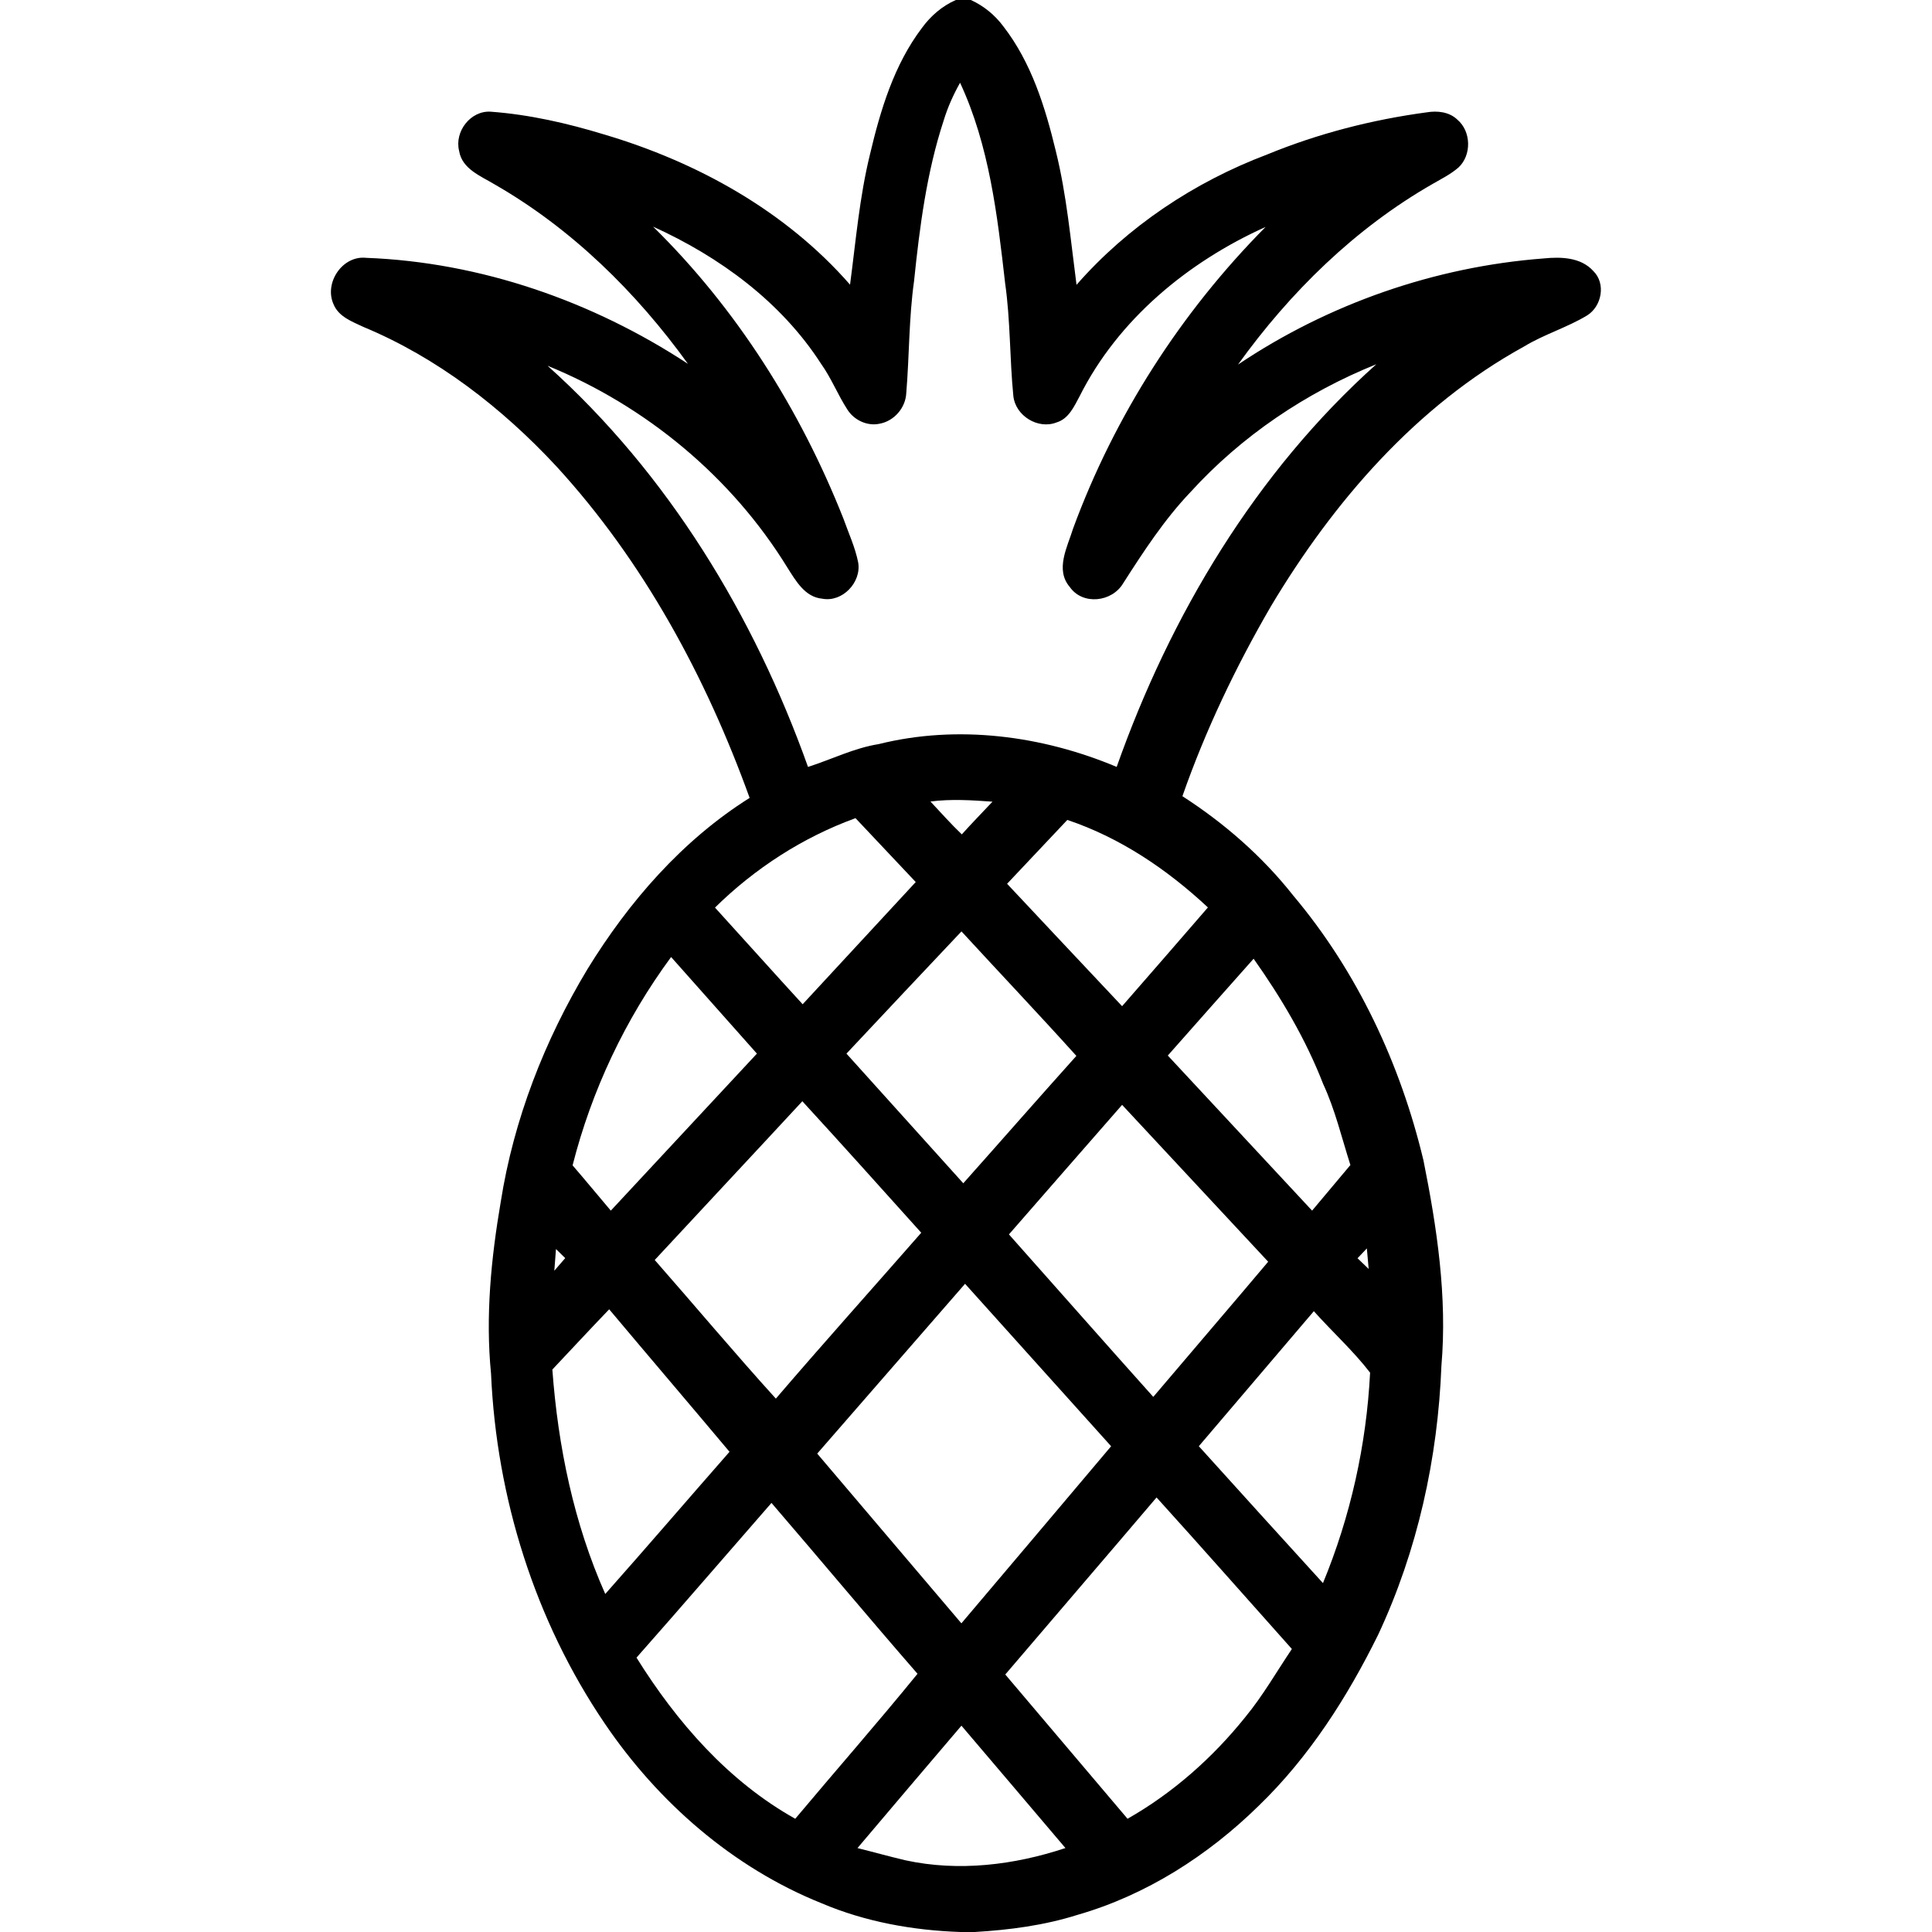<svg xmlns="http://www.w3.org/2000/svg" width="512pt" height="512pt" viewBox="0 0 512 512"><g id="#000000ff"><path fill="#000000" opacity="1.00" d=" M 253.31 0.00 L 257.28 0.00 C 260.72 1.55 263.69 4.01 265.93 7.03 C 273.33 16.59 276.99 28.39 279.79 39.99 C 282.68 51.64 283.73 63.61 285.29 75.48 C 298.87 59.97 316.52 48.24 335.76 40.96 C 349.30 35.39 363.60 31.72 378.10 29.77 C 380.92 29.30 384.08 29.64 386.22 31.71 C 389.90 34.82 390.03 41.12 386.51 44.39 C 384.47 46.16 382.04 47.37 379.72 48.71 C 359.12 60.49 341.88 77.43 328.08 96.62 C 352.06 80.51 380.27 70.68 409.08 68.49 C 413.64 68.03 418.94 68.16 422.24 71.82 C 425.64 75.14 424.49 81.19 420.59 83.60 C 415.26 86.82 409.19 88.60 403.87 91.84 C 375.30 107.55 353.34 133.00 336.79 160.70 C 327.49 176.72 319.47 193.51 313.35 211.00 C 324.44 218.14 334.51 226.93 342.69 237.29 C 359.69 257.47 371.14 281.98 377.24 307.55 C 380.82 325.41 383.56 343.69 381.99 361.95 C 381.04 386.47 375.66 410.94 365.23 433.21 C 357.04 449.81 346.91 465.68 333.52 478.60 C 320.09 491.76 303.74 502.23 285.58 507.45 C 276.77 510.24 267.56 511.45 258.36 512.00 L 254.52 512.00 C 241.92 511.57 229.31 509.31 217.67 504.36 C 194.19 494.92 174.38 477.58 160.26 456.74 C 141.75 429.48 131.57 396.88 130.13 364.03 C 128.63 348.83 130.14 333.51 132.70 318.51 C 136.14 296.67 144.32 275.67 155.72 256.77 C 166.69 238.93 180.81 222.68 198.66 211.45 C 187.09 179.41 170.54 148.75 147.41 123.54 C 133.02 108.07 115.91 94.79 96.31 86.64 C 93.33 85.23 89.75 83.95 88.40 80.65 C 85.83 75.01 90.71 67.64 97.05 68.33 C 127.35 69.48 157.03 79.82 182.31 96.42 C 168.58 77.39 151.46 60.55 131.02 48.83 C 127.37 46.63 122.43 44.76 121.67 39.99 C 120.39 34.88 124.69 29.26 130.04 29.60 C 140.26 30.35 150.33 32.65 160.12 35.64 C 184.77 42.94 208.21 55.91 225.27 75.44 C 226.80 63.88 227.77 52.22 230.56 40.88 C 233.34 29.11 236.94 17.14 244.34 7.38 C 246.65 4.22 249.70 1.57 253.31 0.00 M 250.10 31.88 C 245.57 45.67 243.72 60.14 242.23 74.52 C 240.85 84.35 240.99 94.30 240.17 104.17 C 239.99 108.09 236.95 111.59 233.10 112.29 C 229.79 113.00 226.27 111.31 224.52 108.47 C 222.00 104.57 220.30 100.20 217.60 96.42 C 207.02 79.99 190.69 68.04 173.07 60.06 C 195.21 81.80 212.10 108.61 223.50 137.40 C 224.87 141.26 226.63 145.03 227.43 149.07 C 228.32 154.32 223.25 159.69 217.90 158.66 C 213.30 158.24 210.87 153.88 208.65 150.39 C 193.89 126.38 171.16 107.57 145.11 96.93 C 176.97 125.48 199.84 163.14 214.13 203.24 C 220.38 201.25 226.32 198.24 232.84 197.20 C 253.77 191.98 276.21 194.94 295.93 203.24 C 310.15 163.03 332.79 125.14 364.74 96.53 C 346.11 104.03 329.02 115.54 315.48 130.42 C 308.54 137.71 303.04 146.17 297.63 154.61 C 294.69 159.55 286.96 160.47 283.52 155.58 C 279.54 150.96 282.88 144.95 284.39 140.04 C 295.39 110.16 312.98 82.74 335.40 60.14 C 314.84 69.40 296.32 84.65 286.10 105.03 C 284.64 107.74 283.21 110.99 279.99 111.95 C 275.08 113.88 269.11 110.18 268.55 104.97 C 267.56 95.03 267.79 84.98 266.37 75.06 C 264.32 57.04 262.17 38.56 254.43 21.93 C 252.65 25.09 251.16 28.41 250.10 31.88 M 246.58 212.41 C 249.32 215.34 251.99 218.34 254.89 221.12 C 257.54 218.17 260.31 215.34 263.02 212.45 C 257.54 212.06 252.04 211.70 246.58 212.41 M 189.48 240.52 C 197.24 249.04 204.92 257.64 212.71 266.14 C 222.69 255.33 232.70 244.55 242.68 233.75 C 237.37 228.10 232.05 222.46 226.72 216.82 C 212.76 221.90 200.06 230.11 189.48 240.52 M 266.89 234.21 C 277.02 245.04 287.21 255.83 297.37 266.65 C 304.96 257.94 312.56 249.23 320.11 240.48 C 309.34 230.43 296.89 221.99 282.85 217.29 C 277.52 222.92 272.20 228.56 266.89 234.21 M 224.32 279.22 C 234.63 290.68 244.96 302.13 255.28 313.58 C 265.29 302.35 275.19 291.02 285.25 279.82 C 275.23 268.70 264.93 257.85 254.80 246.83 C 244.60 257.59 234.48 268.42 224.32 279.22 M 151.74 308.83 C 155.16 312.79 158.49 316.84 161.87 320.83 C 174.79 306.97 187.69 293.10 200.59 279.22 C 193.01 270.68 185.44 262.14 177.85 253.62 C 165.68 270.13 156.80 288.95 151.74 308.83 M 309.48 279.73 C 322.23 293.43 334.96 307.14 347.72 320.83 C 351.11 316.81 354.50 312.78 357.87 308.74 C 355.57 301.55 353.84 294.14 350.65 287.26 C 346.05 275.41 339.54 264.42 332.22 254.07 C 324.63 262.62 317.04 271.16 309.48 279.73 M 212.63 291.84 C 199.62 305.90 186.53 319.87 173.51 333.91 C 184.24 346.13 194.69 358.61 205.61 370.65 C 218.29 355.86 231.31 341.35 244.14 326.69 C 233.67 315.04 223.22 303.38 212.63 291.84 M 297.37 292.80 C 287.37 304.24 277.36 315.67 267.38 327.13 C 280.14 341.48 292.82 355.89 305.63 370.19 C 315.76 358.23 325.98 346.36 336.08 334.37 C 323.15 320.54 310.30 306.63 297.37 292.80 M 147.34 331.01 C 147.19 332.93 147.04 334.84 146.90 336.76 C 147.86 335.65 148.82 334.53 149.79 333.41 C 148.97 332.61 148.15 331.81 147.34 331.01 M 359.76 333.45 C 360.74 334.39 361.73 335.34 362.71 336.28 C 362.56 334.46 362.41 332.65 362.23 330.84 C 361.40 331.70 360.58 332.57 359.76 333.45 M 216.57 385.22 C 229.30 400.22 242.03 415.22 254.78 430.20 C 268.02 414.57 281.25 398.93 294.46 383.27 C 281.55 368.92 268.66 354.57 255.75 340.22 C 242.68 355.22 229.62 370.21 216.57 385.22 M 146.38 362.94 C 147.88 383.35 152.06 403.66 160.40 422.42 C 171.47 409.94 182.33 397.28 193.33 384.74 C 182.74 372.12 172.04 359.60 161.44 346.98 C 156.37 352.25 151.40 357.62 146.38 362.94 M 317.70 383.26 C 328.63 395.38 339.61 407.47 350.60 419.54 C 357.91 401.83 362.12 382.90 363.09 363.77 C 358.62 357.97 353.08 352.96 348.18 347.48 C 338.01 359.40 327.87 371.34 317.70 383.26 M 306.50 396.84 C 293.18 412.51 279.76 428.10 266.41 443.76 C 277.21 456.50 288.00 469.25 298.81 481.99 C 310.85 475.15 321.38 465.81 330.03 455.03 C 334.67 449.40 338.29 443.04 342.36 437.00 C 330.41 423.61 318.55 410.15 306.50 396.84 M 168.68 439.29 C 179.32 456.36 193.01 472.07 210.75 481.99 C 221.52 469.15 232.58 456.56 243.15 443.57 C 230.11 428.59 217.40 413.34 204.45 398.29 C 192.52 411.95 180.69 425.70 168.68 439.29 M 227.24 489.76 C 231.48 490.81 235.70 492.00 239.97 493.00 C 254.06 496.06 268.78 494.26 282.35 489.75 C 273.19 478.92 263.97 468.14 254.79 457.32 C 245.59 468.12 236.40 478.92 227.24 489.76 Z"></path></g></svg>